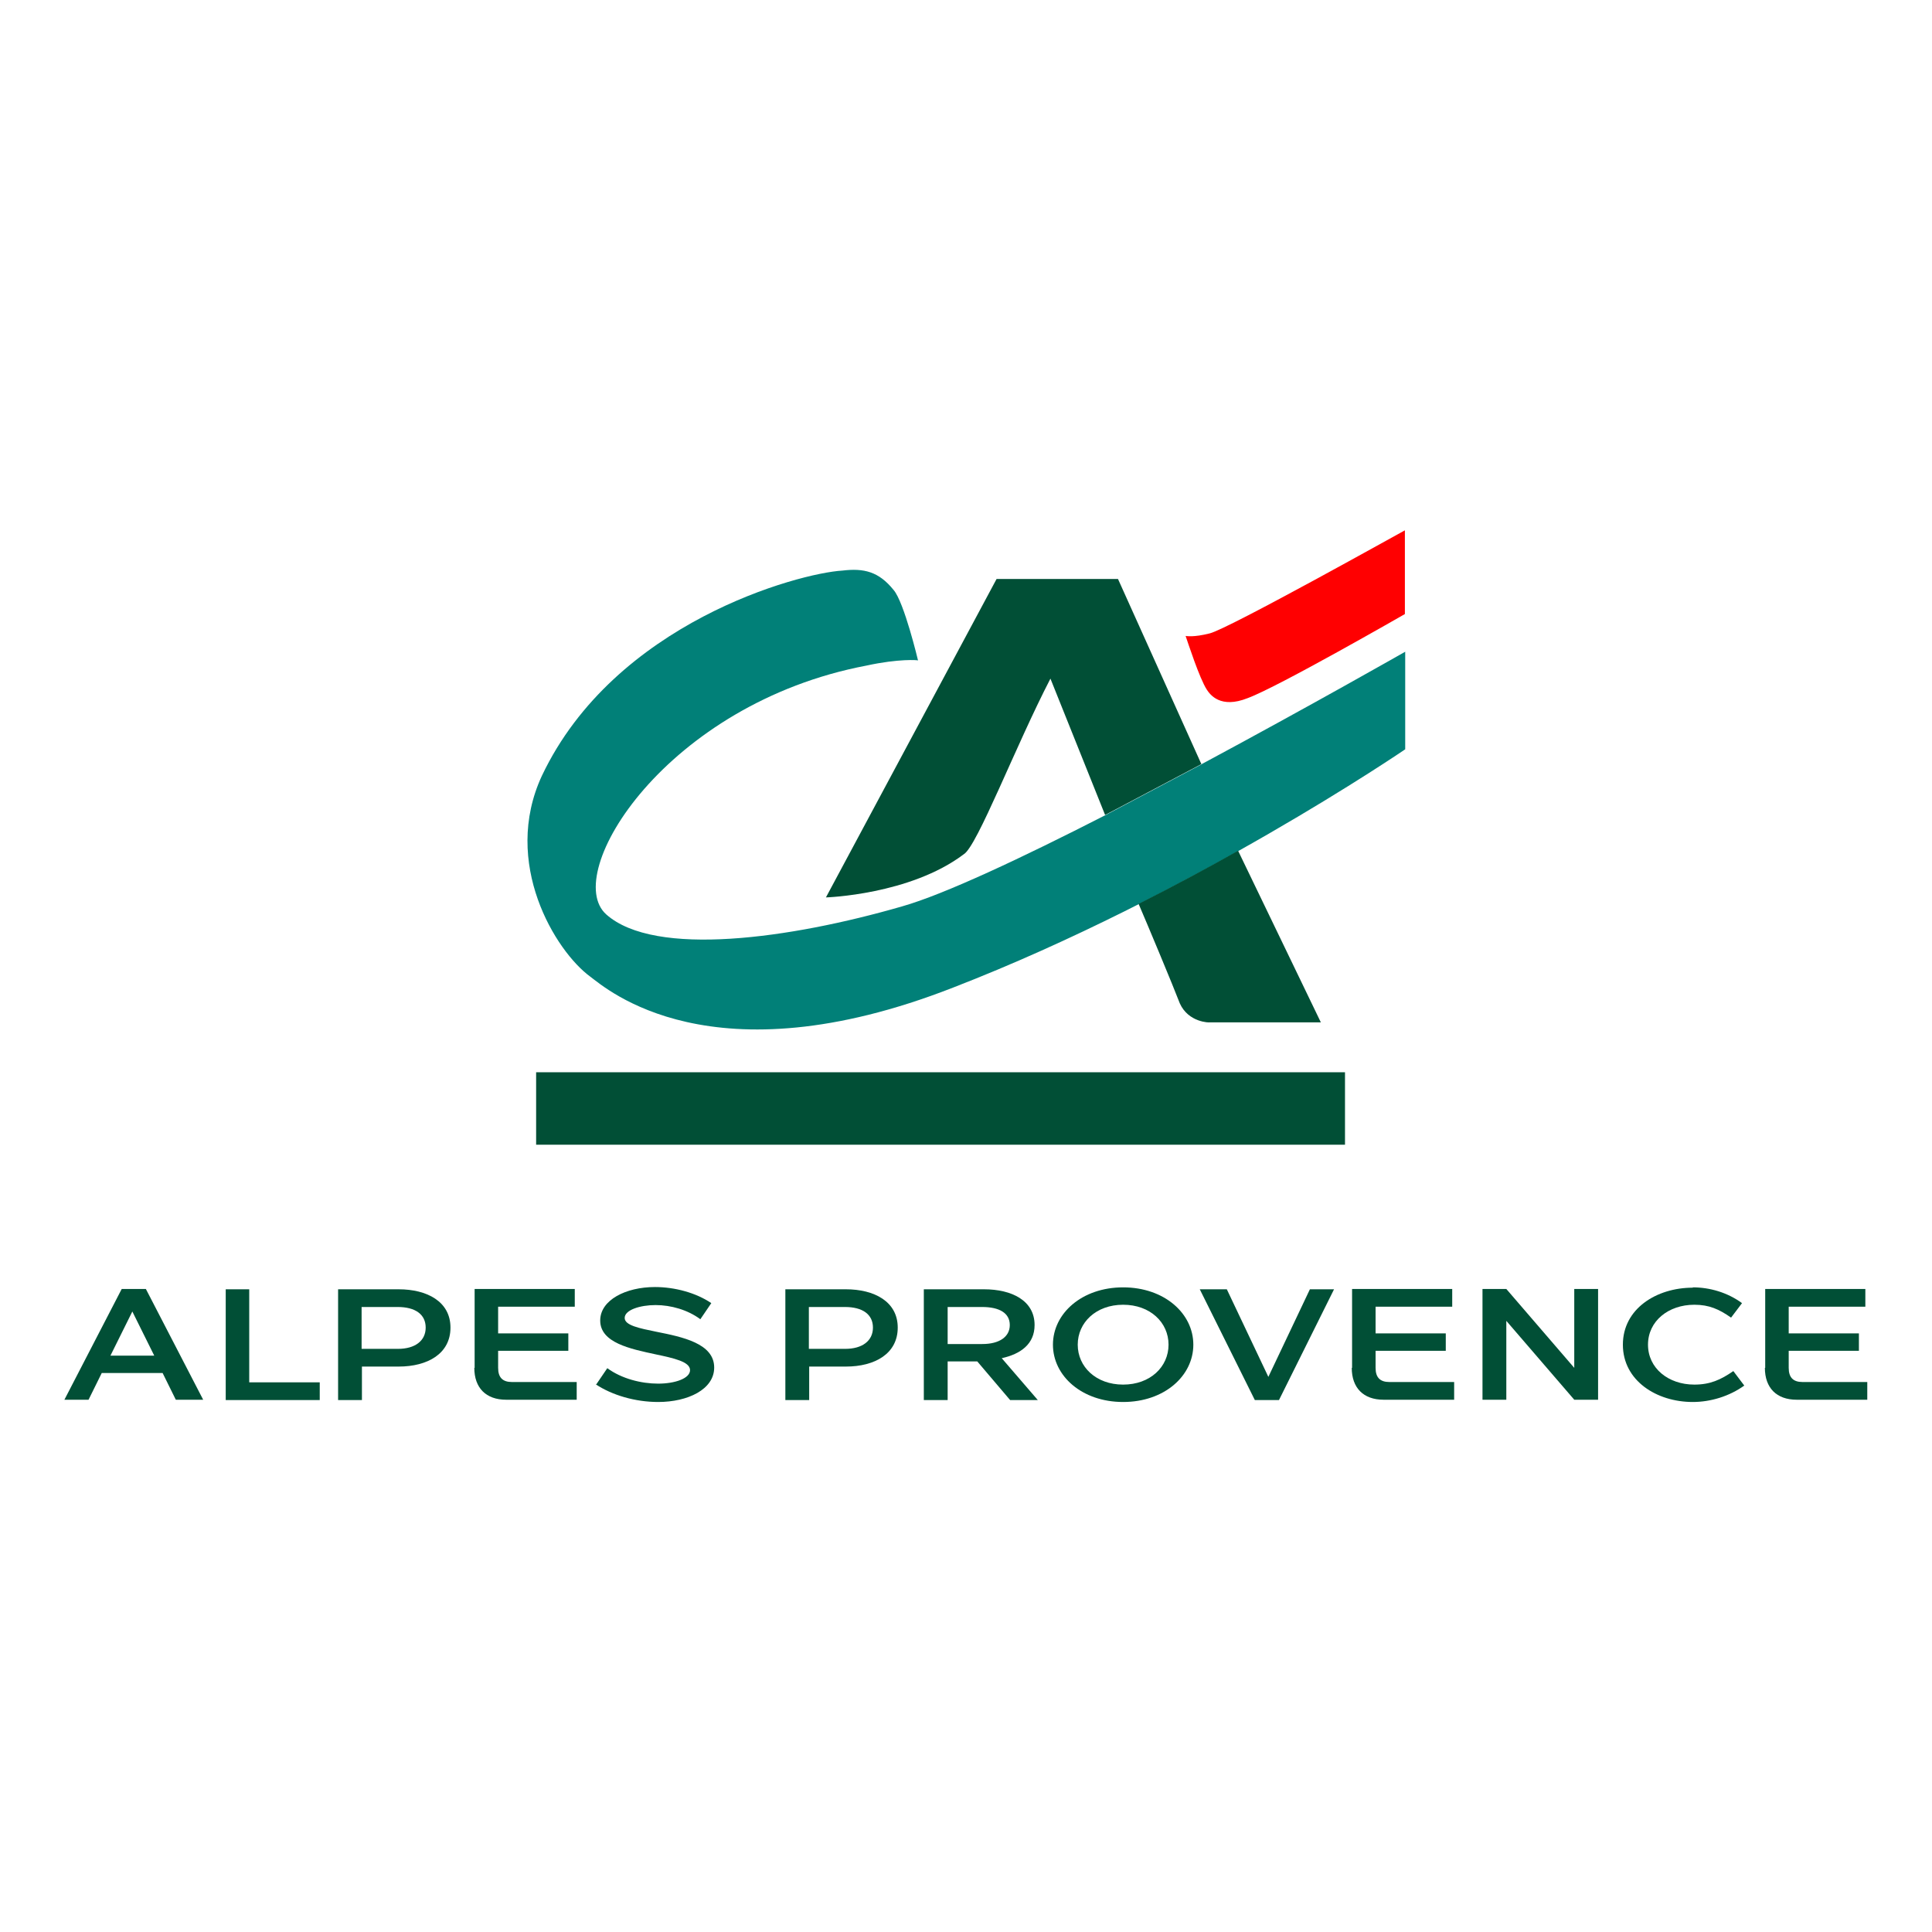 <?xml version="1.0" encoding="UTF-8"?><svg id="Calque_1" xmlns="http://www.w3.org/2000/svg" viewBox="0 0 60 60"><defs><style>.cls-1{fill:#ff0001;}.cls-2{fill:#014f36;}.cls-3{fill:#018078;}</style></defs><g><rect class="cls-2" x="16.65" y="33.3" width="25.12" height="2.25"/><g><path class="cls-2" d="M32.62,21.07l1.7,4.24,2.99-1.58-2.59-5.75h-3.77l-5.3,9.89s2.61-.08,4.28-1.34c.42-.25,1.61-3.37,2.7-5.47h0Z"/><path class="cls-3" d="M37.31,23.74l-2.99,1.58c-2.56,1.31-5,2.46-6.31,2.83-3.46,1-7.67,1.59-9.18,.25-1.42-1.26,1.86-6.55,8.08-7.73,1.01-.22,1.6-.17,1.6-.16,0,0-.43-1.81-.76-2.19-.46-.57-.92-.68-1.59-.6-1.35,.08-7.07,1.61-9.33,6.37-1.26,2.71,.42,5.45,1.5,6.24,.5,.37,3.75,3.28,11.27,.34,7.41-2.87,14.04-7.4,14.04-7.4v-3.03s-2.93,1.67-6.32,3.49Z"/><path class="cls-2" d="M35.36,28.07c.28,.65,1.07,2.54,1.28,3.09,.27,.6,.93,.6,.93,.59h3.45l-2.57-5.33c-.94,.53-1.98,1.09-3.09,1.65Z"/></g><path class="cls-1" d="M43.63,19.07s-3.95,2.27-4.88,2.61c-.85,.34-1.17-.11-1.27-.26-.23-.35-.6-1.5-.66-1.67,.02,0,.24,.05,.75-.08,.6-.15,6.05-3.2,6.06-3.2v2.6h0Z"/></g><g><path class="cls-2" d="M5.06,42.64h-1.9l-.41,.83h-.75l1.78-3.44h.75l1.78,3.44h-.85l-.41-.83Zm-.27-.54l-.68-1.37-.68,1.37h1.36Z"/><path class="cls-2" d="M7,40.04h.74v2.89h2.19v.55h-2.92v-3.44Z"/><path class="cls-2" d="M10.5,40.04h1.88c.88,0,1.61,.38,1.61,1.19s-.71,1.21-1.61,1.21h-1.14v1.04h-.74v-3.44Zm1.86,1.85c.53,0,.86-.25,.86-.66s-.32-.64-.87-.64h-1.12v1.3h1.12Z"/><path class="cls-2" d="M14.74,42.48v-2.45h3.11v.55h-2.38v.83h2.18v.54h-2.18v.53c0,.3,.14,.44,.43,.44h2.01v.55h-2.19c-.63,0-.99-.37-.99-.99Z"/><path class="cls-2" d="M18.52,42.99l.34-.5c.45,.33,1.06,.48,1.58,.48s.99-.16,.99-.42-.5-.37-1.07-.49c-.79-.17-1.72-.36-1.72-1.05,0-.64,.8-1.04,1.7-1.04,.62,0,1.28,.18,1.75,.5l-.34,.5c-.39-.29-.91-.44-1.39-.44s-.96,.15-.96,.4c0,.23,.45,.32,.99,.43,.8,.16,1.79,.36,1.79,1.11,0,.68-.82,1.07-1.74,1.07-.71,0-1.43-.21-1.94-.55Z"/></g><path class="cls-2" d="M24.39,40.04h1.88c.88,0,1.61,.38,1.61,1.19s-.71,1.21-1.61,1.21h-1.14v1.04h-.74v-3.44Zm1.86,1.85c.53,0,.86-.25,.86-.66s-.32-.64-.87-.64h-1.12v1.3h1.12Z"/><path class="cls-2" d="M28.7,40.04h1.86c.86,0,1.57,.35,1.57,1.11,0,.59-.43,.9-1.02,1.03l1.12,1.3h-.86l-1.02-1.2h-.92v1.2h-.74v-3.44Zm1.81,1.7c.52,0,.85-.22,.85-.59s-.32-.56-.86-.56h-1.07v1.15h1.07Z"/><path class="cls-2" d="M32.7,41.76c0-.97,.9-1.78,2.18-1.78s2.18,.81,2.18,1.78-.9,1.78-2.18,1.78-2.18-.81-2.18-1.78Zm.77,0c0,.69,.57,1.24,1.41,1.24s1.41-.55,1.41-1.24-.57-1.24-1.41-1.24-1.41,.55-1.41,1.24Z"/><path class="cls-2" d="M41.43,40.04l-1.71,3.44h-.75l-1.71-3.44h.84l1.29,2.72,1.29-2.72h.75Z"/><path class="cls-2" d="M41.99,42.48v-2.45h3.11v.55h-2.38v.83h2.18v.54h-2.18v.53c0,.3,.14,.44,.43,.44h2.01v.55h-2.19c-.63,0-.99-.37-.99-.99Z"/><path class="cls-2" d="M46.78,41.02v2.45h-.74v-3.44h.74l2.11,2.45v-2.45h.74v3.44h-.74l-2.11-2.45Z"/><path class="cls-2" d="M52.57,39.98c.53,0,1.08,.16,1.53,.49l-.34,.45c-.37-.26-.68-.4-1.14-.4-.81,0-1.44,.51-1.44,1.24s.63,1.24,1.44,1.24c.49,0,.82-.15,1.21-.42l.34,.45c-.46,.33-1.04,.51-1.6,.51-1.12,0-2.17-.66-2.17-1.78s1.05-1.77,2.17-1.77Z"/><path class="cls-2" d="M54.82,42.48v-2.45h3.11v.55h-2.38v.83h2.18v.54h-2.18v.53c0,.3,.14,.44,.43,.44h2.01v.55h-2.19c-.63,0-.99-.37-.99-.99Z"/></svg>